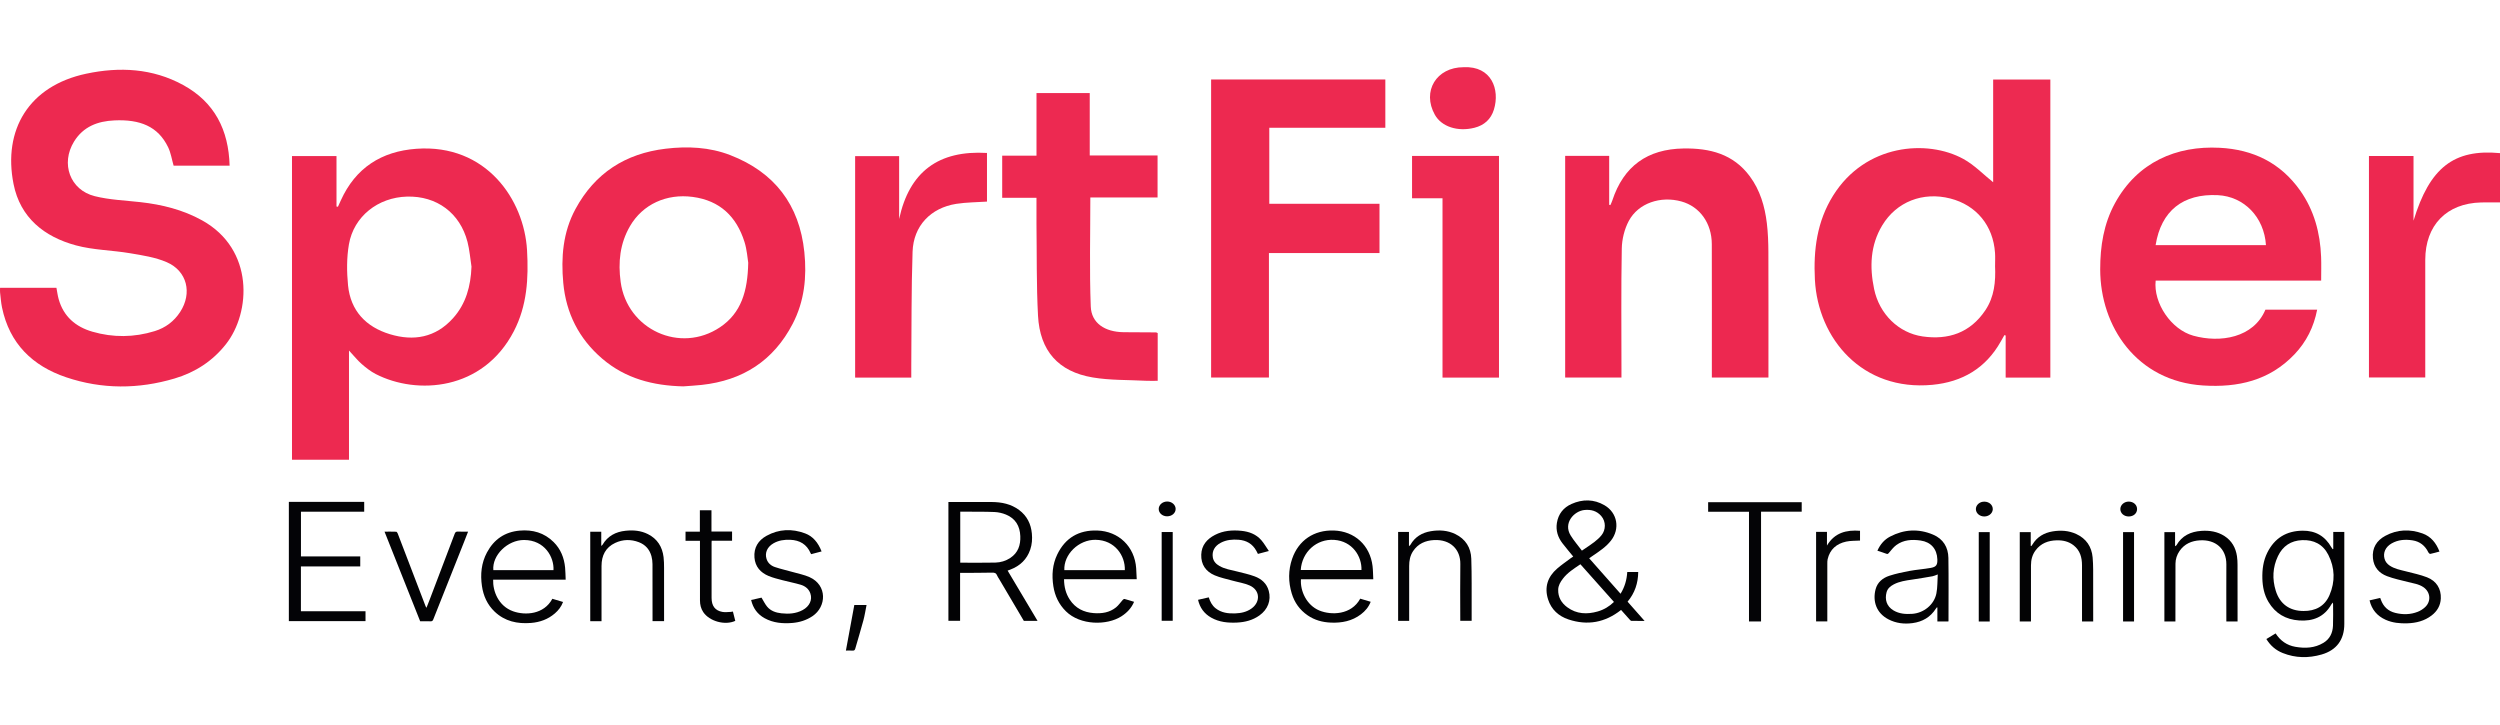 <svg width="300" height="87" viewBox="0 0 1731 409" fill="none" xmlns="http://www.w3.org/2000/svg">
    <path d="M208.349 345.706V376.735H253.079V383.569H200V301H252.174V307.808H208.38V338.769H249.436V345.702H208.349V345.706Z"
          fill="#030306"/>
    <path d="M382.447 368.102C384.85 368.816 387.276 369.539 389.854 370.307C388.655 373.561 386.661 376.088 384.177 378.235C379.423 382.337 373.795 384.342 367.6 384.837C358.186 385.587 349.543 383.717 342.483 376.999C337.426 372.186 334.701 366.133 333.702 359.304C332.52 351.201 333.261 343.327 337.181 336.011C342.015 326.989 349.525 321.802 359.823 320.896C368.8 320.106 376.81 322.364 383.321 328.815C388.222 333.667 390.626 339.734 391.277 346.514C391.535 349.211 391.54 351.929 391.674 354.849H341.457C341.159 362.736 345.043 373.142 355.323 376.78C363.653 379.726 376.591 379.048 382.447 368.106V368.102ZM383.232 348.273C383.744 339.301 377.162 327.435 362.882 327.395C351.412 327.36 340.668 337.966 341.582 348.273H383.232Z"
          fill="#040406"/>
    <path d="M568.862 335.314C566.396 335.962 564.05 336.578 561.642 337.212C561.499 336.957 561.343 336.729 561.236 336.484C558.583 330.351 553.731 327.543 547.224 327.261C543.103 327.083 539.116 327.623 535.486 329.739C531.254 332.203 529.465 336.212 530.723 340.385C531.615 343.358 533.831 345.211 536.565 346.131C540.699 347.523 544.989 348.465 549.191 349.661C552.968 350.737 556.892 351.505 560.451 353.085C572.943 358.63 572.345 373.588 562.552 380.137C558.284 382.994 553.566 384.444 548.513 384.846C541.881 385.373 535.397 384.846 529.416 381.543C524.47 378.811 521.42 374.646 520.082 368.937C522.615 368.361 525.122 367.794 527.28 367.303C528.64 369.535 529.653 371.722 531.138 373.517C533.635 376.539 537.185 377.726 540.989 378.155C546.1 378.731 551.108 378.414 555.746 375.918C560.514 373.352 562.605 368.852 561.107 364.446C559.992 361.17 557.437 359.268 554.306 358.344C550.221 357.139 546.011 356.357 541.886 355.264C538.625 354.402 535.307 353.612 532.204 352.322C526.58 349.987 522.896 345.885 522.388 339.573C521.835 332.739 524.952 327.69 530.776 324.48C539.343 319.762 548.392 319.436 557.472 322.829C562.806 324.824 566.409 329.051 568.867 335.305L568.862 335.314Z"
          fill="#030305"/>
    <path d="M416.492 383.605H408.688V321.695H416.314V331.498C416.768 331.1 417.041 330.953 417.174 330.73C420.751 324.601 426.348 321.704 433.171 320.998C438.483 320.445 443.732 320.873 448.615 323.329C455.171 326.623 458.587 332.123 459.457 339.26C459.756 341.733 459.787 344.247 459.796 346.742C459.827 358.978 459.809 371.218 459.809 383.569H451.817C451.817 383.025 451.817 382.436 451.817 381.846C451.817 369.271 451.849 356.696 451.786 344.122C451.777 342.256 451.545 340.327 451.046 338.537C449.757 333.93 446.827 330.623 442.332 328.913C436.837 326.819 431.271 326.935 425.96 329.417C419.288 332.533 416.514 338.18 416.501 345.331C416.483 357.46 416.496 369.593 416.496 381.721C416.496 382.324 416.496 382.927 416.496 383.61L416.492 383.605Z"
          fill="#020204"/>
    <path d="M290.929 383.686C282.705 363 274.526 342.434 266.245 321.615C269.05 321.615 271.681 321.565 274.308 321.668C274.678 321.682 275.173 322.373 275.356 322.847C279.593 333.846 283.798 344.863 288.008 355.871C290.224 361.661 292.441 367.455 294.666 373.24C294.773 373.521 294.956 373.78 295.273 374.36C296.049 372.396 296.731 370.731 297.373 369.048C303.202 353.742 309.04 338.435 314.824 323.11C315.27 321.932 315.828 321.507 317.099 321.574C319.364 321.695 321.643 321.61 324.105 321.61C323.142 324.083 322.25 326.4 321.335 328.703C314.218 346.604 307.087 364.495 300 382.404C299.608 383.391 299.135 383.744 298.078 383.703C295.746 383.619 293.404 383.677 290.929 383.677V383.686Z"
          fill="#030305"/>
    <path d="M507.47 376.954C508.05 379.239 508.576 381.324 509.102 383.395C501.994 386.694 491.197 383.699 486.924 377.307C485.296 374.869 484.668 372.137 484.663 369.258C484.645 356.134 484.654 343.01 484.654 329.886V327.967H474.665V321.641H484.587V306.79H492.619V321.521H506.886V327.895H492.766C492.74 328.426 492.7 328.846 492.7 329.261C492.7 341.997 492.686 354.732 492.7 367.464C492.704 373.052 495.135 376.302 500.241 377.204C502.065 377.525 503.996 377.24 505.878 377.195C506.369 377.186 506.85 377.048 507.47 376.949V376.954Z"
          fill="#030305"/>
    <path d="M585.702 403.965C587.664 393.323 589.587 382.922 591.527 372.41H600C599.277 375.985 598.751 379.539 597.824 382.985C596.062 389.556 594.06 396.064 592.191 402.608C591.906 403.608 591.46 404.068 590.345 403.992C588.802 403.885 587.241 403.965 585.702 403.965Z"
          fill="#040406"/>
    <path d="M0.038 152.773H39.079C39.585 155.42 39.892 158.041 40.599 160.567C43.959 172.64 52.372 179.793 63.906 183.149C78.28 187.333 92.84 187.2 107.187 182.748C114.56 180.461 120.521 176.023 124.774 169.458C133.214 156.423 129.601 141.168 115.427 135.031C107.507 131.609 98.573 130.285 89.96 128.828C77.533 126.729 64.639 126.662 52.572 123.4C30.678 117.477 13.998 104.268 9.371 80.885C1.985 43.583 19.785 12.98 59.786 4.517C82.76 -0.349 105.587 0.774 126.787 12.352C148.575 24.251 158.308 43.436 158.988 68.224H120.214C118.974 63.945 118.307 59.373 116.4 55.415C109.374 40.896 96.827 36.069 79.186 36.872C67.719 37.393 57.679 41.096 51.252 51.551C41.919 66.739 48.386 85.029 65.599 89.334C75.826 91.901 86.613 92.275 97.173 93.465C112.174 95.15 126.574 98.693 139.908 106.073C176.162 126.154 173.695 169.859 156.481 191.759C147.175 203.591 135.108 211.332 120.934 215.557C95.893 223.017 70.613 223.097 45.825 214.741C22.518 206.88 6.571 191.411 1.398 166.423C0.691 163.001 0.451 159.485 0.051 156.008C-0.056 155.059 0.038 154.083 0.038 152.773Z"
          fill="#ED2950"/>
    <path d="M241.643 196.224V271.803H202.176V61.565H232.99V96.487C233.323 96.54 233.657 96.607 233.99 96.66C234.643 95.23 235.297 93.786 235.95 92.356C246.123 69.748 264.124 58.276 288.258 56.525C336.646 53.009 362.94 91.74 364.926 126.822C366.02 146.168 364.98 165.14 355.766 182.881C334.419 224.006 288.778 227.188 260.164 212.495C256.657 210.69 253.43 208.163 250.444 205.556C247.577 203.056 245.177 200.021 241.643 196.224ZM326.472 138.2C325.579 132.464 325.139 126.609 323.699 121.007C318.525 100.979 302.378 89.067 281.791 89.628C261.724 90.176 244.91 103.372 241.59 122.705C240.003 131.93 240.057 141.689 240.977 151.048C242.723 168.709 253.377 179.846 269.911 184.887C286.444 189.927 301.605 187.24 313.645 173.87C322.685 163.83 325.939 151.596 326.459 138.2H326.472Z"
          fill="#ED2950"/>
    <path d="M1419.67 214.942H1388.72V185.809C1388.43 185.716 1388.15 185.622 1387.86 185.529C1387 187.013 1386.16 188.497 1385.32 189.994C1374.91 208.511 1358.66 217.99 1337.98 219.956C1289.57 224.528 1258.77 188.189 1256.63 147.104C1255.56 126.542 1258.08 106.862 1269.24 88.947C1291.55 53.129 1334.38 49.854 1359.36 63.517C1367.06 67.716 1373.4 74.4 1380.06 79.695V8.555H1419.66V214.929L1419.67 214.942ZM1381.39 137.652C1381.39 134.644 1381.56 131.636 1381.36 128.641C1380.11 109.723 1368.43 95.551 1350.38 90.939C1331.42 86.085 1313.13 93.185 1303.28 109.522C1294.96 123.32 1294.45 138.387 1297.63 153.602C1301.25 170.969 1314.59 184.058 1331.23 186.451C1349.04 189.005 1364.16 183.978 1374.64 168.349C1380.9 159.017 1381.87 148.481 1381.38 137.652H1381.39Z"
          fill="#ED2A51"/>
    <path d="M472.942 221.025C452.261 220.53 433.114 215.677 416.967 201.84C400.834 188.029 391.927 170.301 390.007 149.391C388.393 131.783 389.74 114.349 398.434 98.279C411.927 73.304 433.088 59.787 460.902 56.472C476.102 54.654 491.302 55.349 505.663 60.924C536.21 72.769 553.544 95.217 556.931 128.066C558.704 145.3 556.971 162.092 548.85 177.721C535.557 203.31 514.196 216.947 485.836 220.022C481.542 220.49 477.222 220.704 472.915 221.039L472.942 221.025ZM518.076 135.419C517.57 132.451 517.223 126.529 515.49 121.034C509.969 103.439 498.463 92.369 479.715 89.856C461.488 87.409 444.981 94.976 436.208 110.084C429.221 122.117 427.888 135.112 429.754 148.776C434.234 181.692 470.982 198.631 498.609 180.047C513.25 170.207 517.69 155.086 518.076 135.419Z"
          fill="#ED2950"/>
    <path d="M1607.18 147.773H1492.58C1490.93 163.375 1503.29 181.678 1518.66 185.943C1537.27 191.104 1560.37 187.441 1568.57 167.934H1604.39C1602.07 179.927 1596.94 190.141 1588.77 198.765C1571.43 217.041 1549.53 221.961 1525.42 220.41C1479.57 217.469 1454.23 179.766 1454.18 140.059C1454.16 123.908 1456.62 108.466 1464.4 94.214C1480.02 65.643 1507.05 54.292 1536.89 55.83C1560.05 57.02 1578.98 66.192 1592.57 85.35C1602.31 99.094 1606.5 114.737 1607.14 131.409C1607.34 136.703 1607.17 142.024 1607.17 147.76L1607.18 147.773ZM1492.55 123.226H1568.95C1567.7 103.854 1553.81 89.548 1535.67 88.639C1511.54 87.422 1496.34 99.482 1492.55 123.226Z"
          fill="#ED2950"/>
    <path d="M1083.72 61.419H1114.2V95.311L1115.02 95.524C1115.48 94.468 1116 93.439 1116.36 92.342C1124.17 68.571 1140.62 56.699 1165.69 56.311C1183.87 56.031 1200.09 60.081 1211.56 75.564C1218.69 85.203 1221.97 96.38 1223.37 108.092C1224.16 114.696 1224.4 121.408 1224.43 128.066C1224.53 155.14 1224.47 182.2 1224.47 209.273V214.902H1185.28V209.273C1185.28 180.368 1185.35 151.463 1185.25 122.558C1185.21 108.012 1176.95 96.567 1164.26 93.011C1149.84 88.973 1134.34 94.134 1127.76 106.501C1124.76 112.143 1123.04 119.135 1122.92 125.553C1122.41 153.442 1122.7 181.357 1122.7 209.26V214.888H1083.72V61.419Z"
          fill="#ED2850"/>
    <path d="M878.605 214.902H838.577V8.541H959.207V41.966H878.858V94.602H955.167V128.721H878.605V214.915V214.902Z"
          fill="#ED2950"/>
    <path d="M754.522 61.164H801.496V90.217H754.949C754.949 115.726 754.295 140.754 755.242 165.728C755.682 177.266 765.016 183.35 777.963 183.523C785.456 183.63 792.95 183.604 800.443 183.657C800.736 183.657 801.016 183.898 801.59 184.152V217.175C798.843 217.175 796.083 217.295 793.336 217.148C781.069 216.506 768.616 216.881 756.575 214.848C732.802 210.851 720.015 196.412 718.721 172.119C717.588 150.794 717.935 129.39 717.655 108.025C717.588 102.37 717.655 96.701 717.655 90.471H693.921V61.312H717.668V17.954H754.535V61.164H754.522Z"
          fill="#ED2951"/>
    <path d="M630.972 214.969H592.092V61.592H622.559V105.164C629.666 72.221 650 57.434 683.387 59.413V93.091C676.294 93.572 669.147 93.559 662.173 94.642C644.426 97.423 632.466 109.883 631.866 127.812C630.959 154.324 631.212 180.889 630.972 207.428C630.946 209.741 630.972 212.067 630.972 214.955V214.969Z"
          fill="#ED2850"/>
    <path d="M1671.12 61.512V106.314C1682.28 69.574 1699.06 56.538 1731 59.533V93.666C1726.8 93.666 1722.37 93.572 1717.94 93.679C1694.02 94.267 1679.29 109.402 1679.25 133.454C1679.21 158.682 1679.25 183.911 1679.25 209.139V214.862H1640.26V61.512H1671.12Z"
          fill="#ED2850"/>
    <path d="M977.714 61.459H1037.9V214.942H998.794V90.778H977.7V61.472L977.714 61.459Z"
          fill="#ED2B52"/>
    <path d="M1013.45 0.038C1032.75 -0.898 1038.66 15.48 1034.39 29.371C1032.34 36.043 1027.71 40.267 1020.83 41.992C1009.29 44.867 998.167 41.257 993.514 32.995C984.407 16.764 994.541 -0.002 1013.45 0.038Z"
          fill="#ED2951"/>
    <path d="M1122.44 375.827C1111.32 384.613 1099.15 386.787 1085.97 382.387C1079.18 380.12 1074.13 375.533 1071.9 368.56C1069.21 360.129 1071.55 352.929 1078.18 347.187C1081.15 344.613 1084.42 342.391 1087.56 340.022C1088.13 339.596 1088.74 339.222 1089.3 338.84C1086.77 335.733 1084.24 332.787 1081.88 329.716C1078.67 325.547 1077.14 320.844 1077.99 315.56C1078.98 309.391 1082.5 304.956 1088.11 302.453C1095.79 299.027 1103.6 299.053 1110.97 303.351C1119.94 308.582 1121.83 319.676 1115.41 327.853C1111.99 332.209 1107.43 335.187 1102.94 338.249C1102.11 338.809 1101.3 339.382 1100.34 340.049C1107.59 348.24 1114.77 356.364 1122.07 364.618C1124.98 359.942 1126.38 354.973 1126.71 349.578H1134.3C1134.23 357.24 1131.97 364.084 1126.94 370.102C1130.78 374.458 1134.62 378.8 1138.71 383.436C1135.46 383.436 1132.54 383.467 1129.63 383.4C1129.23 383.391 1128.78 382.942 1128.47 382.596C1126.42 380.338 1124.41 378.053 1122.43 375.827H1122.44ZM1094.27 344.196C1089.83 347.222 1085.32 349.982 1082.09 354.262C1080.41 356.484 1078.97 358.862 1078.89 361.773C1078.75 366.964 1081.11 370.982 1085.16 373.964C1091.61 378.72 1098.81 379.013 1106.26 376.88C1110.53 375.658 1114.25 373.453 1117.5 370.284C1109.7 361.524 1102.01 352.88 1094.27 344.196ZM1095.31 334.769C1098.44 332.622 1101.26 330.849 1103.89 328.827C1105.72 327.418 1107.49 325.836 1108.93 324.044C1111.83 320.436 1112.13 314.711 1108.67 310.751C1105.56 307.209 1101.62 306.2 1097.13 306.622C1089.96 307.298 1082.16 315.649 1087.54 324.298C1089.8 327.938 1092.65 331.218 1095.31 334.769H1095.31Z"
          fill="#020204"/>
    <path d="M664.768 350.178V383.369H656.68V301.08C657.286 301.08 657.83 301.08 658.374 301.08C667.834 301.08 677.294 301.027 686.758 301.098C693.54 301.151 700.006 302.458 705.602 306.609C711.119 310.698 713.864 316.32 714.474 323.018C714.813 326.729 714.559 330.431 713.347 334.004C711.016 340.867 706.244 345.333 699.547 347.898C698.981 348.116 698.415 348.32 697.675 348.591C704.582 360.191 711.435 371.698 718.387 383.378H708.891C703.187 373.716 697.452 363.996 691.722 354.28C691.272 353.516 690.711 352.796 690.403 351.978C689.784 350.316 688.665 349.956 686.963 349.996C680.235 350.142 673.506 350.129 666.773 350.178C666.172 350.178 665.57 350.178 664.772 350.178H664.768ZM664.875 343.102C673.034 343.102 681.099 343.236 689.155 343.044C692.832 342.956 696.401 341.907 699.533 339.827C704.956 336.227 706.699 330.924 706.462 324.738C706.195 317.742 703.12 312.493 696.521 309.791C694.053 308.782 691.285 308.142 688.625 308.027C681.852 307.738 675.057 307.844 668.27 307.796C667.17 307.787 666.065 307.796 664.875 307.796V343.107V343.102Z"
          fill="#020204"/>
    <path d="M736.745 354.551C736.772 359.751 737.926 364.449 740.702 368.676C744.615 374.636 750.354 377.493 757.327 378.022C762.893 378.44 768.271 377.662 772.745 374.04C774.518 372.605 775.82 370.596 777.379 368.889C777.682 368.556 778.27 368.142 778.6 368.227C780.792 368.8 782.949 369.507 785.239 370.2C783.395 374.569 780.369 377.725 776.506 380.222C766.511 386.68 747.974 386.587 738.033 376.756C733.167 371.942 730.382 366.111 729.344 359.409C728.168 351.805 728.684 344.347 732.075 337.351C737.628 325.907 746.967 320.445 759.685 320.831C774.634 321.289 785.632 331.969 786.688 346.929C786.861 349.405 786.937 351.885 787.071 354.542H736.75L736.745 354.551ZM778.832 348.253C779.179 338.409 772.059 327.4 758.508 327.262C746.909 327.147 736.411 337.36 736.95 348.253H778.832Z"
          fill="#030305"/>
    <path d="M950.854 354.6H900.778C900.181 362.649 904.65 372.564 913.544 376.235C921.667 379.591 935.632 379.413 941.822 368.022C944.174 368.72 946.549 369.427 949.067 370.173C947.663 373.827 945.288 376.609 942.303 378.875C936.167 383.538 929.082 384.907 921.551 384.604C915.719 384.369 910.251 382.911 905.408 379.573C899.958 375.822 896.3 370.738 894.397 364.422C891.977 356.404 891.955 348.338 894.673 340.427C899.085 327.578 909.863 320.373 923.552 320.827C937.932 321.302 948.63 331.084 950.355 345.462C950.707 348.409 950.693 351.404 950.858 354.6H950.854ZM900.631 348.187H942.682C943.016 338.809 936.461 328.173 923.788 327.315C911.646 326.493 901.464 335.635 900.631 348.187Z"
          fill="#030305"/>
    <path d="M975.709 383.4H968.063V321.813H975.567V331.685C976.137 331.16 976.418 331 976.556 330.76C979.684 325.24 984.617 322.329 990.708 321.307C996.514 320.329 1002.27 320.685 1007.65 323.285C1014.76 326.72 1018.46 332.698 1018.72 340.347C1019.11 351.751 1018.92 363.173 1018.97 374.591C1018.98 377.467 1018.97 380.342 1018.97 383.333H1011.09C1011.09 382.813 1011.09 382.227 1011.09 381.645C1011.09 369.116 1010.94 356.587 1011.13 344.062C1011.29 333.982 1004.33 326.871 992.958 327.445C986.934 327.747 981.836 329.956 978.396 335.147C976.338 338.253 975.709 341.756 975.709 345.418C975.718 357.445 975.709 369.476 975.709 381.502V383.405V383.4Z"
          fill="#030305"/>
    <path d="M829.523 368.809C832.076 368.227 834.451 367.684 836.946 367.111C837.86 370.031 839.201 372.715 841.683 374.675C845.68 377.831 850.386 378.395 855.234 378.222C859.329 378.075 863.263 377.253 866.672 374.747C872.964 370.12 872.398 362.022 865.242 358.88C861.49 357.231 857.274 356.64 853.286 355.515C849.191 354.364 844.958 353.515 841.068 351.867C834.901 349.253 831.515 344.391 831.746 337.524C831.965 331.035 835.676 326.773 841.197 323.902C846.963 320.907 853.166 320.413 859.52 321.044C864.899 321.578 869.738 323.4 873.338 327.529C875.236 329.707 876.671 332.28 878.556 335.027C875.655 335.795 873.343 336.409 870.985 337.031C870.58 336.24 870.246 335.555 869.88 334.884C867.229 330.049 863.045 327.653 857.613 327.227C853.34 326.893 849.182 327.271 845.319 329.284C841.001 331.533 839.054 335.129 839.758 339.431C840.217 342.24 842.017 344.058 844.37 345.404C848.086 347.529 852.297 348.124 856.37 349.155C860.496 350.204 864.698 351.098 868.673 352.564C873.432 354.324 877.112 357.489 878.494 362.649C880.249 369.209 877.856 375.489 872.015 379.649C867.394 382.942 862.127 384.298 856.535 384.569C850.287 384.875 844.196 384.302 838.626 381.147C833.836 378.431 830.806 374.382 829.523 368.8V368.809Z"
          fill="#030305"/>
    <path d="M811.989 321.88V383.329H804.338V321.88H811.989Z" fill="#010103"/>
    <path d="M808.076 311.004C804.837 310.991 802.261 308.702 802.297 305.871C802.332 303.058 804.944 300.773 808.143 300.751C811.333 300.733 813.971 303.018 814.016 305.836C814.06 308.724 811.431 311.018 808.076 311V311.004Z"
          fill="#020204"/>
    <path d="M1569.22 395.981C1571.42 394.645 1573.49 393.386 1575.64 392.081C1578.92 397.164 1583.46 400.345 1589.32 401.363C1596.07 402.538 1602.69 402.266 1608.77 398.594C1613.21 395.918 1615.14 391.706 1615.36 386.734C1615.57 381.732 1615.42 376.711 1615.42 371.695C1615.42 371.503 1615.33 371.306 1615.17 370.694C1614.71 371.346 1614.42 371.681 1614.2 372.061C1609.24 380.753 1601.48 383.773 1591.93 383.112C1582.66 382.469 1575.46 378.323 1570.67 370.247C1567.74 365.307 1566.62 359.857 1566.46 354.149C1566.29 347.895 1567.07 341.82 1569.88 336.17C1574.91 326.044 1583.13 321.05 1594.4 320.956C1603.34 320.884 1609.9 324.775 1614.28 332.516C1614.53 332.954 1614.86 333.347 1615.15 333.762C1615.28 333.718 1615.42 333.673 1615.55 333.628V321.822H1623.2V323.56C1623.2 344.228 1623.2 364.896 1623.2 385.564C1623.2 396.396 1617.87 403.699 1607.45 406.697C1598.42 409.292 1589.41 409.185 1580.59 405.669C1575.81 403.766 1572.06 400.582 1569.23 395.976L1569.22 395.981ZM1594.89 376.559C1603.19 376.644 1609.65 373.298 1612.97 365.517C1616.94 356.226 1616.73 346.725 1612.13 337.671C1608.42 330.363 1602.04 327.169 1593.96 327.5C1586.23 327.817 1580.59 331.591 1577.27 338.533C1573.57 346.283 1573.21 354.403 1575.74 362.564C1578.59 371.704 1585.36 376.537 1594.88 376.554L1594.89 376.559Z"
          fill="#020204"/>
    <path d="M1299.91 334.825C1301.85 330.434 1304.7 327.133 1308.7 325.039C1318.39 319.969 1328.4 319.424 1338.46 323.681C1345.44 326.633 1348.95 332.386 1349.07 339.824C1349.29 354.354 1349.14 368.889 1349.14 383.42C1349.14 383.523 1349.09 383.626 1349.04 383.809H1341.44V374.134C1341.33 374.098 1341.22 374.062 1341.1 374.022C1340.86 374.33 1340.59 374.62 1340.39 374.946C1336.61 380.852 1331.14 384.01 1324.3 384.939C1318.45 385.734 1312.81 385.077 1307.52 382.317C1299.05 377.899 1296.56 369.693 1298.64 361.6C1299.91 356.673 1303.6 353.662 1308.19 352.166C1312.73 350.683 1317.45 349.682 1322.16 348.815C1327.04 347.913 1332.03 347.592 1336.92 346.707C1340.69 346.024 1341.56 344.603 1341.42 340.757C1341.17 333.575 1336.93 328.782 1329.83 327.763C1323.87 326.91 1318.03 327.214 1312.98 330.926C1311.02 332.369 1309.49 334.428 1307.88 336.304C1307.34 336.929 1307.05 337.278 1306.16 336.934C1304.16 336.165 1302.11 335.549 1299.92 334.821L1299.91 334.825ZM1341.7 351.237C1340.24 351.759 1339.19 352.309 1338.08 352.505C1333.35 353.34 1328.61 354.127 1323.87 354.828C1319.54 355.462 1315.21 356.056 1311.27 358.115C1308.94 359.33 1306.95 360.97 1306.25 363.614C1304.95 368.563 1306.22 373.262 1311.01 376.135C1315.04 378.547 1319.44 378.833 1323.99 378.529C1331.92 377.997 1339.15 372.284 1340.74 364.467C1341.6 360.228 1341.4 355.775 1341.7 351.237H1341.7Z"
          fill="#020204"/>
    <path d="M1449.33 383.826H1441.59V381.964C1441.59 369.6 1441.61 357.235 1441.58 344.871C1441.57 339.498 1440.25 334.638 1435.8 331.118C1432.36 328.398 1428.36 327.522 1424.12 327.62C1418.19 327.759 1413.06 329.671 1409.39 334.633C1407.11 337.702 1406.25 341.213 1406.25 344.965C1406.23 357.276 1406.24 369.582 1406.24 381.892V383.804H1398.48V321.97H1406.08V331.489C1406.21 331.529 1406.34 331.569 1406.48 331.614C1406.75 331.247 1407.05 330.903 1407.28 330.515C1410.49 325.181 1415.4 322.399 1421.33 321.429C1426.88 320.523 1432.39 320.866 1437.6 323.256C1444.52 326.432 1448.27 332.047 1448.94 339.484C1449.45 345.063 1449.28 350.714 1449.31 356.329C1449.36 365.454 1449.33 374.58 1449.33 383.831L1449.33 383.826Z"
          fill="#030304"/>
    <path d="M1498.62 321.939H1506.02V331.716C1506.51 331.372 1506.84 331.261 1506.97 331.037C1510.79 324.377 1516.89 321.599 1524.18 321.085C1529.86 320.688 1535.36 321.519 1540.27 324.699C1545.29 327.951 1547.98 332.721 1548.87 338.542C1549.18 340.565 1549.26 342.638 1549.27 344.688C1549.3 357.387 1549.29 370.087 1549.29 382.79V383.818H1541.52C1541.52 383.241 1541.52 382.656 1541.52 382.071C1541.52 369.484 1541.45 356.892 1541.53 344.304C1541.6 333.476 1534.08 326.999 1523.23 327.629C1517.48 327.964 1512.58 330.041 1509.16 334.941C1507.31 337.608 1506.32 340.61 1506.3 343.848C1506.25 356.548 1506.27 369.247 1506.26 381.95C1506.26 382.549 1506.26 383.148 1506.26 383.818H1498.62V321.939H1498.62Z"
          fill="#010103"/>
    <path d="M1689.09 335.397C1686.9 335.978 1684.84 336.594 1682.74 337.023C1682.37 337.099 1681.65 336.487 1681.43 336.031C1679.17 331.323 1675.52 328.42 1670.39 327.634C1665.37 326.865 1660.44 327.187 1655.9 329.805C1651.69 332.239 1649.89 336.268 1651.07 340.458C1651.63 342.428 1652.83 343.897 1654.48 345.036C1657.95 347.422 1662.01 348.105 1665.97 349.128C1670.83 350.379 1675.78 351.415 1680.44 353.215C1687.03 355.766 1690.32 361.215 1690.02 367.916C1689.8 372.847 1687.48 376.711 1683.64 379.659C1678.7 383.451 1672.96 384.89 1666.86 385.086C1661.67 385.256 1656.57 384.787 1651.75 382.612C1645.94 379.985 1642.2 375.625 1640.68 369.202C1643.15 368.635 1645.56 368.085 1648.06 367.509C1648.22 367.947 1648.37 368.349 1648.52 368.751C1650.25 373.548 1653.54 376.653 1658.51 377.877C1663.74 379.168 1668.96 379.101 1673.99 377.135C1675.86 376.412 1677.68 375.255 1679.14 373.892C1683.52 369.801 1682.85 363.337 1677.89 360.005C1674.71 357.874 1671 357.423 1667.42 356.503C1662.51 355.239 1657.49 354.225 1652.76 352.429C1647.26 350.343 1643.63 346.265 1643.02 340.056C1642.33 332.873 1645.59 327.736 1651.66 324.476C1659.91 320.04 1668.67 319.741 1677.38 322.872C1683.18 324.954 1686.82 329.474 1689.09 335.402V335.397Z"
          fill="#030304"/>
    <path d="M1211 307.846H1182.72V301.23H1247.5V307.792H1219.35V383.8H1211V307.846Z" fill="#040406"/>
    <path d="M1287.88 321.014V327.79C1284.6 328.009 1281.34 327.839 1278.26 328.514C1271.66 329.952 1267.03 333.829 1265.45 340.726C1265.24 341.686 1265.24 342.714 1265.24 343.714C1265.22 357.03 1265.23 370.341 1265.23 383.777H1257.46V321.791H1264.99V331.238C1270.26 322.376 1278.36 320.29 1287.88 321.018L1287.88 321.014Z"
          fill="#050506"/>
    <path d="M1377.68 383.831H1370.09V321.947H1377.68V383.831Z" fill="#010103"/>
    <path d="M1470.01 383.809V321.943H1477.61V383.809H1470.01Z" fill="#010103"/>
    <path d="M1473.93 311.111C1470.65 311.111 1468.12 308.878 1468.12 305.979C1468.12 303.147 1470.77 300.793 1473.94 300.806C1477.22 300.819 1479.71 303.053 1479.71 305.983C1479.71 308.931 1477.25 311.115 1473.93 311.111Z"
          fill="#030305"/>
    <path d="M1373.93 311.111C1370.76 311.102 1368.23 308.958 1368.1 306.175C1367.98 303.638 1370.11 301.315 1372.9 300.926C1376.2 300.466 1379.12 302.231 1379.71 305.04C1380.38 308.185 1377.59 311.12 1373.93 311.111Z"
          fill="#030305"/>
</svg>